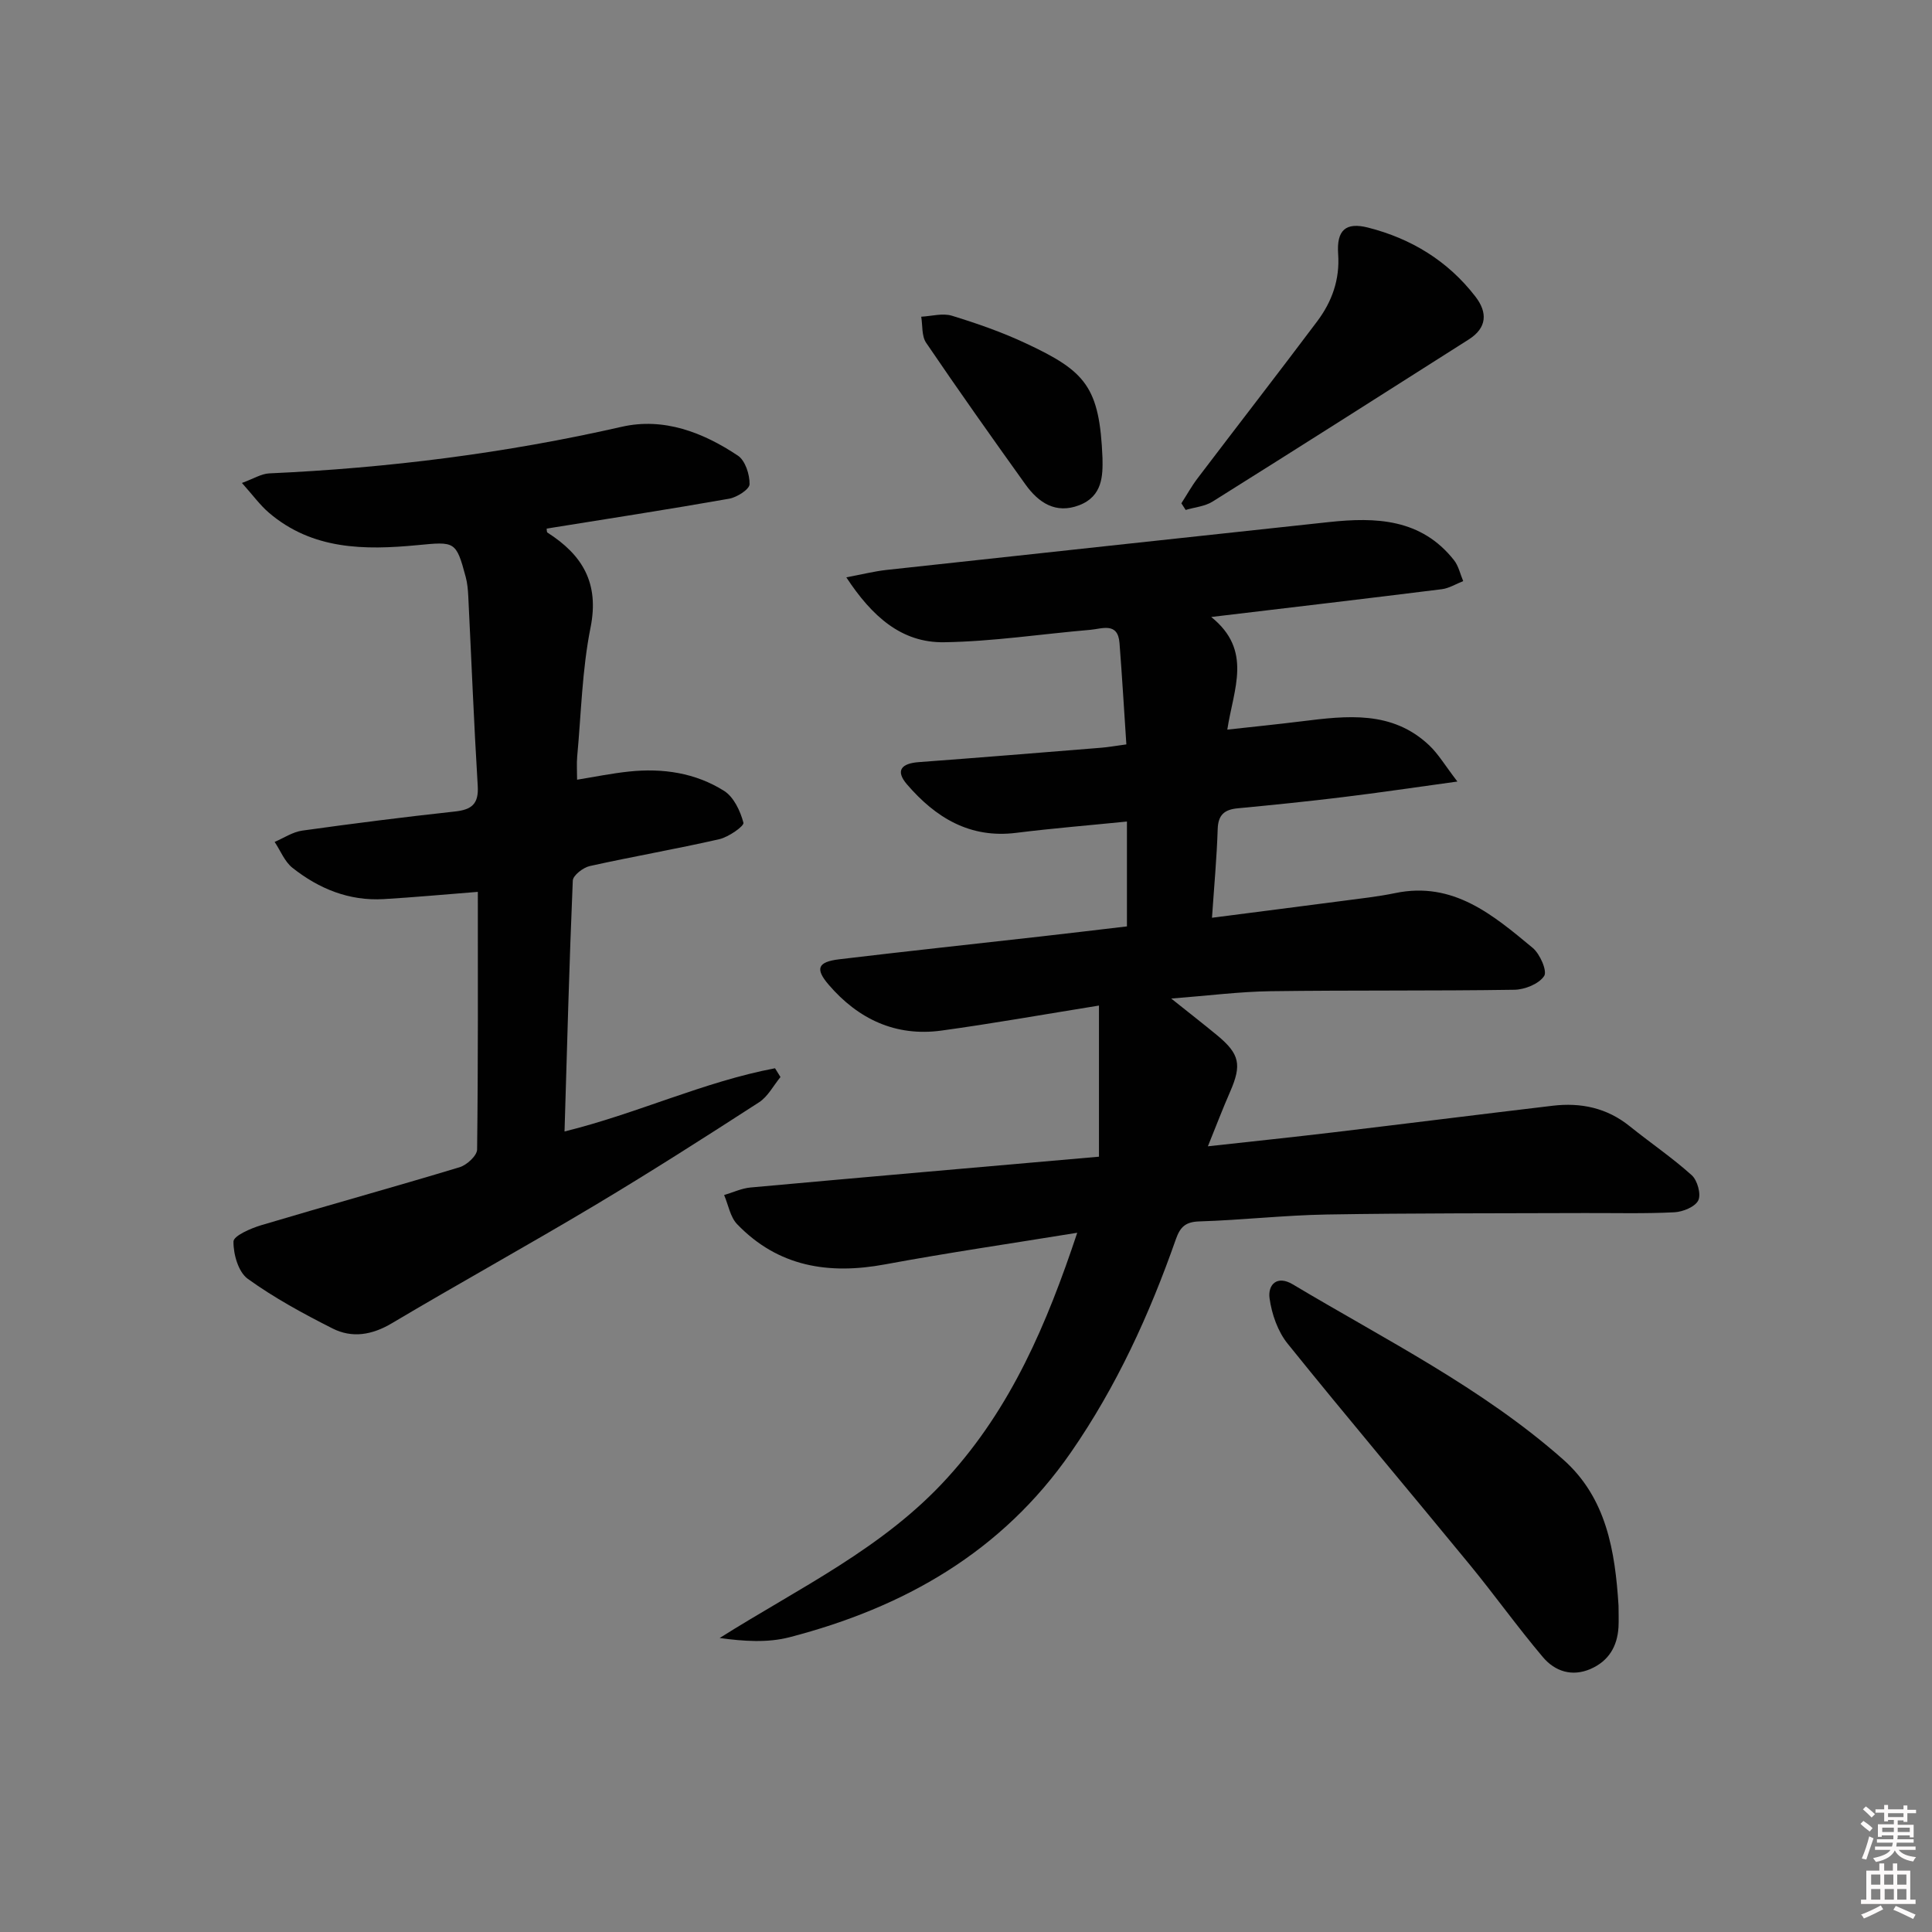 <svg enable-background="new 0 0 400 400" viewBox="0 0 400 400" xmlns="http://www.w3.org/2000/svg"><rect x="0" y="0" width="400" height="400" fill="#808080" stroke="none"/><path d="m385.2 377.6.6-.6c.6.4 1.3.9 1.9 1.5l-.6.7c-.8-.6-1.4-1.1-1.9-1.6zm.3 7.1c.6-1.4 1.1-2.9 1.5-4.5.3.1.6.3.9.4-.5 1.4-1 2.9-1.5 4.4l-.9-.2zm.2-10.1.6-.6c.7.5 1.3 1.1 1.9 1.6l-.7.7c-.6-.6-1.2-1.2-1.8-1.7zm8.4-.8h.8v.9h1.8v.7h-1.8v1.8h-.8v-.3h-1.2v.9h3.3v2.6h-.8v-.4h-2.5c0 .3 0 .6-.1.8h3.4v.7h-3.5c0 .3-.1.6-.1.8h4v.7h-3.5c.7.9 1.9 1.3 3.6 1.5-.2.2-.4.5-.6.9-1.9-.3-3.2-1.1-3.8-2.3-.5 1.1-1.8 2-3.9 2.4-.2-.3-.4-.5-.6-.8 1.9-.4 3.1-.9 3.6-1.7h-3.2v-.7h3.5c.1-.2.1-.5.2-.8h-3.3v-.7h3.4c0-.2 0-.5 0-.8h-2.4v.3h-.8v-2.6h3.3v-.9h-1.2v.3h-.8v-1.8h-1.8v-.7h1.8v-.9h.8v.9h3.2zm-4.4 5.5h2.4c0-.3 0-.6 0-.9h-2.4zm1.2-3.1h3.2v-.8h-3.2zm4.4 2.2h-2.4v.9h2.5v-.9z" fill="#fcfafa"/><path d="m389.2 385.8h.9v1.5h1.8v-1.5h.9v1.5h2.7v6h1.1v.9h-11.3v-.9h1.1v-6h2.7v-1.5zm.2 8.7.5.8c-1.2.6-2.5 1.3-4 1.9-.2-.3-.3-.6-.6-.8 1.6-.6 3-1.3 4.1-1.9zm-2-4.3h1.9v-2.1h-1.9zm0 3.1h1.9v-2.2h-1.9zm2.7-3.1h1.9v-2.1h-1.9zm.1 3.1h1.9v-2.2h-1.9zm2.3 1.3c1.4.6 2.7 1.2 4.1 1.8l-.5.9c-1.5-.7-2.8-1.4-4.1-1.9zm2.2-6.5h-1.9v2.1h1.9zm-1.9 5.2h1.9v-2.2h-1.9z" fill="#fcfafa"/><g fill="#010101"><path d="m223.03 255.23c-13.65 2.22-26.75 4.13-39.75 6.54-11.68 2.17-22.16.52-30.66-8.31-1.44-1.49-1.82-4-2.7-6.04 1.82-.53 3.6-1.39 5.45-1.56 23.65-2.15 47.31-4.2 72.16-6.38 0-10.39 0-20.65 0-31.29-11.68 1.88-22.11 3.74-32.61 5.18-9.47 1.3-17.24-2.38-23.34-9.48-2.88-3.35-2.27-4.74 2.17-5.28 13.86-1.66 27.74-3.14 41.61-4.71 5.92-.67 11.84-1.38 17.96-2.1 0-7.31 0-14.25 0-21.71-7.83.79-15.39 1.4-22.91 2.34-9.62 1.21-16.71-3.16-22.62-10.02-2.51-2.92-1.1-4.36 2.43-4.62 12.6-.93 25.19-1.97 37.79-2.98 1.46-.12 2.91-.38 5.19-.69-.48-7.18-.88-14.09-1.42-21-.34-4.38-3.61-2.93-6.05-2.72-10.1.86-20.17 2.42-30.28 2.57-8.82.13-14.92-5.36-20.23-13.44 3.31-.62 5.79-1.25 8.31-1.53 30.53-3.33 61.08-6.62 91.61-9.91 9.76-1.05 19.11-.7 25.89 7.88.95 1.2 1.29 2.88 1.91 4.34-1.48.58-2.91 1.49-4.44 1.68-15.46 1.93-30.94 3.75-47.73 5.75 8.62 6.92 4.63 14.84 3.33 23.32 5.36-.59 10.38-1.1 15.39-1.72 9.35-1.16 18.73-2.3 26.42 4.98 1.9 1.8 3.27 4.16 5.83 7.49-9.02 1.24-16.34 2.33-23.67 3.22-7.25.89-14.53 1.63-21.8 2.32-2.76.26-4.07 1.34-4.16 4.32-.19 5.93-.74 11.85-1.18 18.34 9.45-1.22 18.29-2.34 27.12-3.5 3.62-.48 7.26-.87 10.83-1.61 12.01-2.49 20.25 4.55 28.45 11.35 1.51 1.25 3.05 4.8 2.37 5.82-1.08 1.64-4.01 2.82-6.17 2.85-16.83.26-33.66.07-50.49.3-6.42.09-12.83.92-20.55 1.52 3.88 3.1 6.73 5.31 9.51 7.61 4.68 3.87 5.12 6.1 2.68 11.69-1.52 3.47-2.87 7.01-4.6 11.29 9.12-1.01 17.51-1.88 25.89-2.88 15.17-1.81 30.34-3.72 45.51-5.52 5.83-.69 11.22.44 15.93 4.24 4.25 3.42 8.79 6.5 12.84 10.14 1.18 1.06 1.98 3.95 1.36 5.22-.66 1.34-3.19 2.37-4.95 2.46-6.15.31-12.33.14-18.49.16-17.83.07-35.66 0-53.49.3-8.8.15-17.58 1.16-26.37 1.43-2.88.09-3.97 1.16-4.86 3.69-5.46 15.56-12.25 30.43-21.71 44.1-14.33 20.69-34.57 32.14-58.27 38.3-4.54 1.18-9.47.85-14.47.16 16.5-10.41 33.94-18.59 47.17-33.19 13.22-14.53 20.58-31.85 26.86-50.71z"/><path d="m98.93 184.65c-6.97.55-13.23 1.13-19.49 1.5-7.15.42-13.41-2.14-18.89-6.48-1.63-1.29-2.48-3.55-3.69-5.36 1.9-.81 3.73-2.06 5.71-2.34 10.53-1.47 21.07-2.81 31.64-3.96 3.46-.38 4.92-1.56 4.7-5.28-.8-13.09-1.31-26.2-1.96-39.3-.07-1.32-.18-2.67-.52-3.94-2.01-7.53-2.24-7.36-10.04-6.62-10.89 1.04-21.73.99-30.74-6.74-1.83-1.57-3.28-3.59-5.56-6.14 2.44-.89 4.01-1.9 5.63-1.98 24.62-1.11 48.95-4.17 73.01-9.65 8.7-1.98 16.83 1.16 24.05 5.98 1.52 1.02 2.45 3.91 2.41 5.91-.02 1.06-2.6 2.71-4.22 3-12.57 2.22-25.18 4.16-37.79 6.19.04.22-.01.71.17.83 7.23 4.62 10.76 10.43 8.92 19.64-1.76 8.75-1.94 17.82-2.77 26.75-.13 1.45-.02 2.93-.02 4.77 3.7-.6 7.21-1.32 10.75-1.69 6.96-.74 13.75.26 19.68 4 2.01 1.27 3.37 4.17 4.01 6.6.18.68-3.07 2.97-5.01 3.41-8.9 2.03-17.9 3.58-26.81 5.56-1.37.31-3.46 1.92-3.51 3.01-.73 17.11-1.18 34.23-1.71 51.94 15.08-3.72 28.84-10.3 43.58-13.09.38.61.75 1.22 1.13 1.82-1.46 1.77-2.6 4.04-4.44 5.23-11.29 7.3-22.63 14.54-34.17 21.43-13.85 8.27-27.97 16.07-41.84 24.31-4.11 2.44-8.22 3.14-12.3 1.08-6.05-3.06-12.07-6.33-17.55-10.28-1.94-1.4-2.99-5.09-2.95-7.72.02-1.18 3.58-2.73 5.76-3.38 13.66-4.08 27.41-7.87 41.06-12 1.49-.45 3.6-2.39 3.62-3.66.22-17.8.15-35.61.15-53.35z"/><path d="m335.1 332.42c0 1.5.07 3-.01 4.49-.24 3.97-2.04 6.98-5.74 8.61-3.87 1.7-7.42.52-9.91-2.43-5.25-6.21-9.98-12.84-15.14-19.13-12.54-15.28-25.31-30.38-37.71-45.77-2.04-2.53-3.29-6.12-3.74-9.38-.39-2.81 1.52-4.87 4.82-2.89 19.08 11.41 39.13 21.38 55.94 36.23 9 7.95 10.78 19 11.49 30.27z"/><path d="m244.59 104.2c1.12-1.73 2.12-3.55 3.36-5.18 8.23-10.84 16.58-21.6 24.76-32.49 3.05-4.07 4.71-8.63 4.34-13.94-.35-4.96 1.58-6.64 6.19-5.47 8.93 2.27 16.52 6.89 22.21 14.26 2.56 3.3 2.45 6.48-1.36 8.9-17.67 11.23-35.33 22.47-53.06 33.58-1.59.99-3.69 1.16-5.55 1.72-.31-.47-.6-.93-.89-1.38z"/><path d="m228.26 94.85c.07 3.56.05 7.88-4.82 9.75s-8.43-.53-11.13-4.3c-6.96-9.71-13.86-19.46-20.57-29.34-.94-1.39-.71-3.58-1.01-5.39 2.13-.11 4.44-.79 6.36-.2 5.22 1.6 10.43 3.42 15.36 5.74 12.34 5.77 15.21 8.99 15.81 23.74z"/></g></svg>